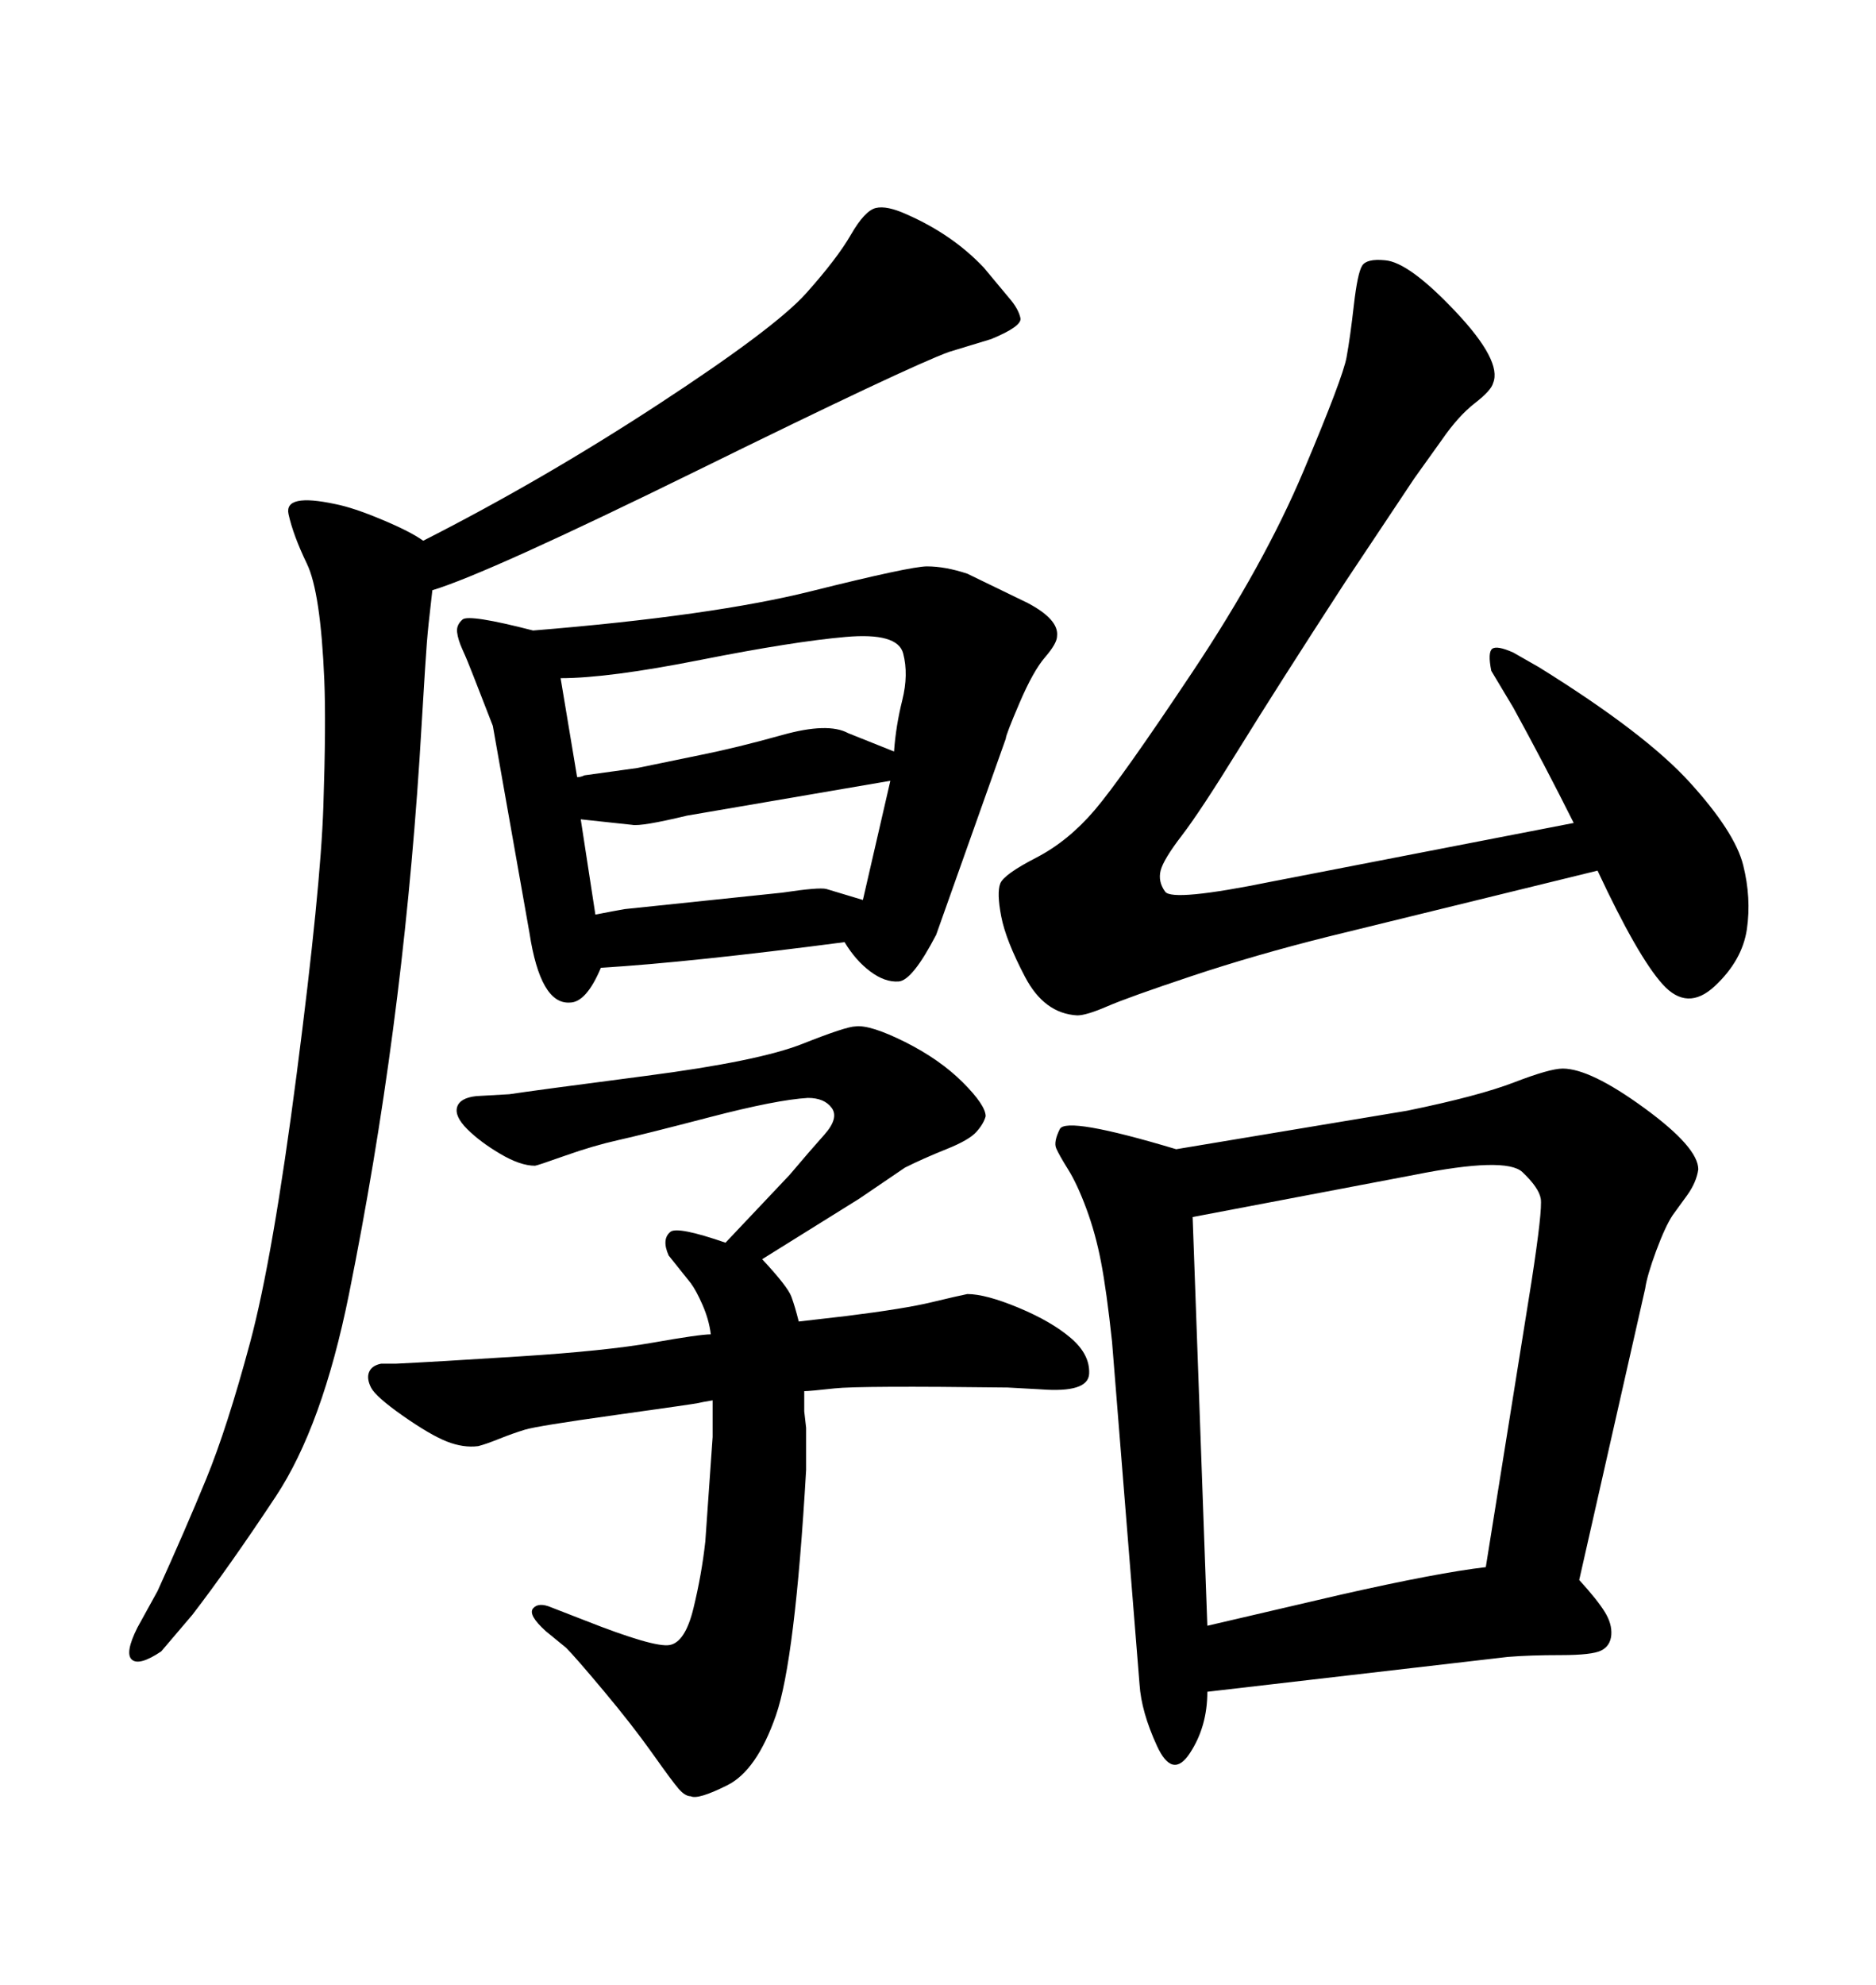 <svg xmlns="http://www.w3.org/2000/svg" xmlns:xlink="http://www.w3.org/1999/xlink" width="300" height="317.285"><path d="M113.67 213.28L113.67 213.28Q113.38 210.94 112.35 208.59Q111.33 206.25 110.45 205.08L110.45 205.08L106.93 200.68Q105.76 198.05 107.23 196.88L107.23 196.88Q108.40 196.00 116.02 198.63L116.02 198.63L126.27 187.79Q129.49 183.98 131.84 181.35Q134.18 178.71 133.01 177.10Q131.84 175.49 129.20 175.49L129.20 175.49Q124.22 175.78 113.53 178.56Q102.83 181.35 98.88 182.23Q94.92 183.11 90.38 184.72Q85.84 186.33 85.55 186.33L85.55 186.33Q83.20 186.33 79.98 184.42Q76.76 182.52 74.71 180.47Q72.66 178.42 73.10 176.95Q73.54 175.49 76.17 175.20L76.17 175.20L81.45 174.90Q85.25 174.32 103.27 171.97Q121.29 169.63 128.32 166.85Q135.35 164.06 136.82 164.06L136.82 164.06Q139.16 163.77 144.73 166.55Q150.29 169.34 153.96 173.00Q157.62 176.66 157.62 178.42L157.62 178.42Q157.32 179.59 156.15 180.91Q154.98 182.23 151.32 183.69Q147.66 185.16 144.73 186.62L144.73 186.62L137.40 191.60L121.88 201.27Q125.98 205.66 126.56 207.28Q127.15 208.89 127.73 211.23L127.73 211.23L135.35 210.35Q144.73 209.18 148.97 208.15Q153.22 207.13 154.69 206.84L154.69 206.84Q157.62 206.84 162.89 209.03Q168.16 211.23 171.24 213.87Q174.32 216.50 174.17 219.58Q174.02 222.66 166.41 222.07L166.41 222.07L161.13 221.78Q137.40 221.48 133.45 221.92Q129.49 222.36 128.61 222.36L128.61 222.36Q128.61 224.41 128.61 225.59L128.61 225.59L128.91 228.22Q128.91 229.98 128.91 234.96L128.91 234.96Q127.15 265.43 124.07 274.22Q121.00 283.01 116.31 285.35Q111.62 287.70 110.45 287.11L110.45 287.11Q109.57 287.11 108.54 285.94Q107.52 284.77 104.30 280.22Q101.07 275.68 96.53 270.26Q91.99 264.84 90.53 263.38L90.53 263.38L87.30 260.74Q84.38 258.11 85.25 257.08Q86.13 256.05 88.18 256.93L88.18 256.93L93.46 258.98Q104.59 263.38 107.08 262.94Q109.57 262.50 110.89 257.08Q112.21 251.66 112.79 246.39L112.79 246.39L113.96 229.69Q113.96 227.34 113.96 227.05L113.96 227.05L113.96 223.83Q112.21 224.12 111.62 224.27Q111.04 224.41 98.44 226.17Q85.84 227.93 83.94 228.52Q82.03 229.10 79.83 229.98Q77.64 230.86 76.46 231.15L76.46 231.15Q74.12 231.45 71.48 230.42Q68.85 229.39 64.45 226.32Q60.06 223.24 59.33 221.78Q58.59 220.31 59.03 219.29Q59.47 218.26 60.94 217.97L60.94 217.97L63.28 217.97Q69.43 217.68 83.20 216.80Q96.97 215.92 104.44 214.60Q111.91 213.28 113.67 213.28ZM135.06 150.59L135.06 150.59Q110.45 153.81 96.09 154.69L96.09 154.69Q93.75 160.25 91.11 160.25L91.11 160.25Q86.43 160.55 84.67 149.12L84.67 149.12L78.81 116.02Q76.76 110.74 75.73 108.11Q74.71 105.47 73.97 103.86Q73.24 102.25 73.10 101.07Q72.95 99.90 73.97 99.02Q75 98.14 85.25 100.78L85.25 100.78Q113.96 98.44 129.79 94.48Q145.61 90.53 148.24 90.53L148.24 90.53Q151.17 90.53 154.69 91.70L154.69 91.70L164.36 96.39Q169.34 99.02 169.04 101.66L169.04 101.66Q169.04 102.83 167.14 105.03Q165.23 107.23 163.04 112.35Q160.84 117.48 160.84 118.07L160.84 118.07L149.71 149.41Q145.90 156.74 143.70 156.88Q141.50 157.03 139.16 155.27Q136.82 153.52 135.06 150.59ZM89.65 108.40L89.65 108.40L92.29 124.22Q92.87 124.22 93.46 123.93L93.46 123.93L101.95 122.75L111.91 120.70Q117.77 119.53 125.10 117.48Q132.42 115.43 135.64 117.19L135.64 117.19L142.97 120.12Q143.26 116.02 144.29 111.91Q145.31 107.81 144.43 104.44Q143.55 101.07 135.21 101.81Q126.86 102.54 112.06 105.47Q97.27 108.40 89.65 108.40ZM92.87 130.96L92.87 130.96L95.21 146.19Q98.14 145.61 99.90 145.31L99.90 145.31L125.10 142.68Q130.96 141.80 132.13 142.09L132.13 142.09L137.99 143.85L142.38 124.80L109.86 130.37Q102.54 132.13 101.07 131.84L101.07 131.84L92.87 130.96ZM69.14 94.34L69.14 94.34Q68.85 96.97 68.55 99.61Q68.26 102.25 67.97 106.93L67.97 106.93L67.09 121.29Q65.63 143.55 62.84 164.65Q60.06 185.74 55.81 206.84Q51.56 227.93 44.09 239.21Q36.62 250.49 30.76 258.11L30.76 258.11L25.78 263.96Q22.27 266.31 21.09 265.28Q19.92 264.26 21.97 260.16L21.97 260.16L25.20 254.30Q29.59 244.63 32.96 236.43Q36.33 228.22 39.99 214.60Q43.65 200.98 47.46 171.53Q51.27 142.09 51.71 128.91Q52.15 115.72 51.86 108.69L51.86 108.69Q51.27 94.63 49.07 90.09Q46.88 85.55 46.14 82.18Q45.41 78.81 53.61 80.57L53.61 80.57Q56.54 81.15 61.08 83.06Q65.63 84.96 67.68 86.43L67.68 86.43Q86.72 76.76 105.32 64.60Q123.93 52.44 128.91 46.88Q133.89 41.31 136.08 37.50Q138.28 33.69 140.04 33.25Q141.80 32.81 145.02 34.28L145.02 34.28Q152.34 37.50 157.32 42.77L157.32 42.77L161.72 48.05Q162.89 49.51 163.18 50.83Q163.48 52.15 158.50 54.20L158.50 54.20L151.76 56.25Q145.31 58.59 111.62 75.15Q77.93 91.70 69.14 94.34ZM188.09 183.69L188.09 183.69L225 177.54Q236.43 175.20 242.14 173.00Q247.85 170.80 249.90 170.80L249.90 170.80Q254.30 170.80 262.94 177.10Q271.58 183.40 271.58 186.91L271.58 186.91Q271.29 188.96 269.82 191.02L269.82 191.02L267.48 194.24Q266.31 196.00 264.84 199.95Q263.38 203.91 263.09 205.96L263.09 205.96L252.54 252.54Q255.47 255.76 256.64 257.67Q257.81 259.57 257.67 261.33Q257.52 263.09 256.05 263.82Q254.59 264.55 249.61 264.55Q244.63 264.55 241.11 264.84L241.11 264.84L193.07 270.41Q193.07 275.98 190.28 280.22Q187.50 284.47 185.01 279.05Q182.52 273.63 182.23 269.24L182.23 269.24L177.83 214.45Q176.95 206.25 176.07 201.71Q175.20 197.17 173.73 193.21Q172.27 189.26 170.80 186.91Q169.34 184.57 168.90 183.54Q168.46 182.52 169.48 180.47Q170.51 178.42 188.09 183.69ZM226.17 187.79L190.72 194.53L193.07 259.86L214.45 254.88Q229.98 251.37 237.60 250.49L237.60 250.49L244.92 204.79Q246.68 193.36 246.39 191.60Q246.09 189.84 243.46 187.35Q240.82 184.86 226.17 187.79L226.17 187.79ZM255.47 139.16L255.47 139.16L212.40 149.71Q200.68 152.64 190.58 156.01Q180.47 159.38 177.10 160.84Q173.73 162.30 172.27 162.30L172.27 162.30Q166.99 162.01 163.92 156.15Q160.84 150.29 160.11 146.48Q159.38 142.68 159.96 141.21L159.96 141.21Q160.55 139.75 165.67 137.11Q170.80 134.47 175.05 129.49Q179.30 124.51 190.72 107.37Q202.15 90.23 208.45 75.29Q214.75 60.35 215.33 57.13Q215.92 53.91 216.50 48.78Q217.09 43.65 217.82 42.48Q218.55 41.31 221.48 41.60L221.48 41.60Q225.29 41.89 232.76 49.80Q240.23 57.71 238.77 61.23L238.77 61.23Q238.48 62.40 235.84 64.45Q233.20 66.50 230.57 70.31L230.57 70.31L226.17 76.46L215.04 93.16Q204.20 109.86 198.05 119.82Q191.89 129.79 188.96 133.59Q186.04 137.40 185.60 139.16Q185.16 140.92 186.33 142.53Q187.50 144.14 203.32 140.92L203.32 140.92L251.66 131.54Q246.97 122.17 241.99 113.09L241.99 113.09L238.48 107.23Q237.89 104.30 238.62 103.71Q239.36 103.13 241.99 104.30L241.99 104.30L246.09 106.64Q263.09 117.19 270.26 125.10Q277.44 133.01 278.76 138.28Q280.08 143.55 279.35 148.54Q278.61 153.52 274.22 157.62Q269.82 161.72 265.87 157.32Q261.91 152.93 255.47 139.16Z"/></svg>